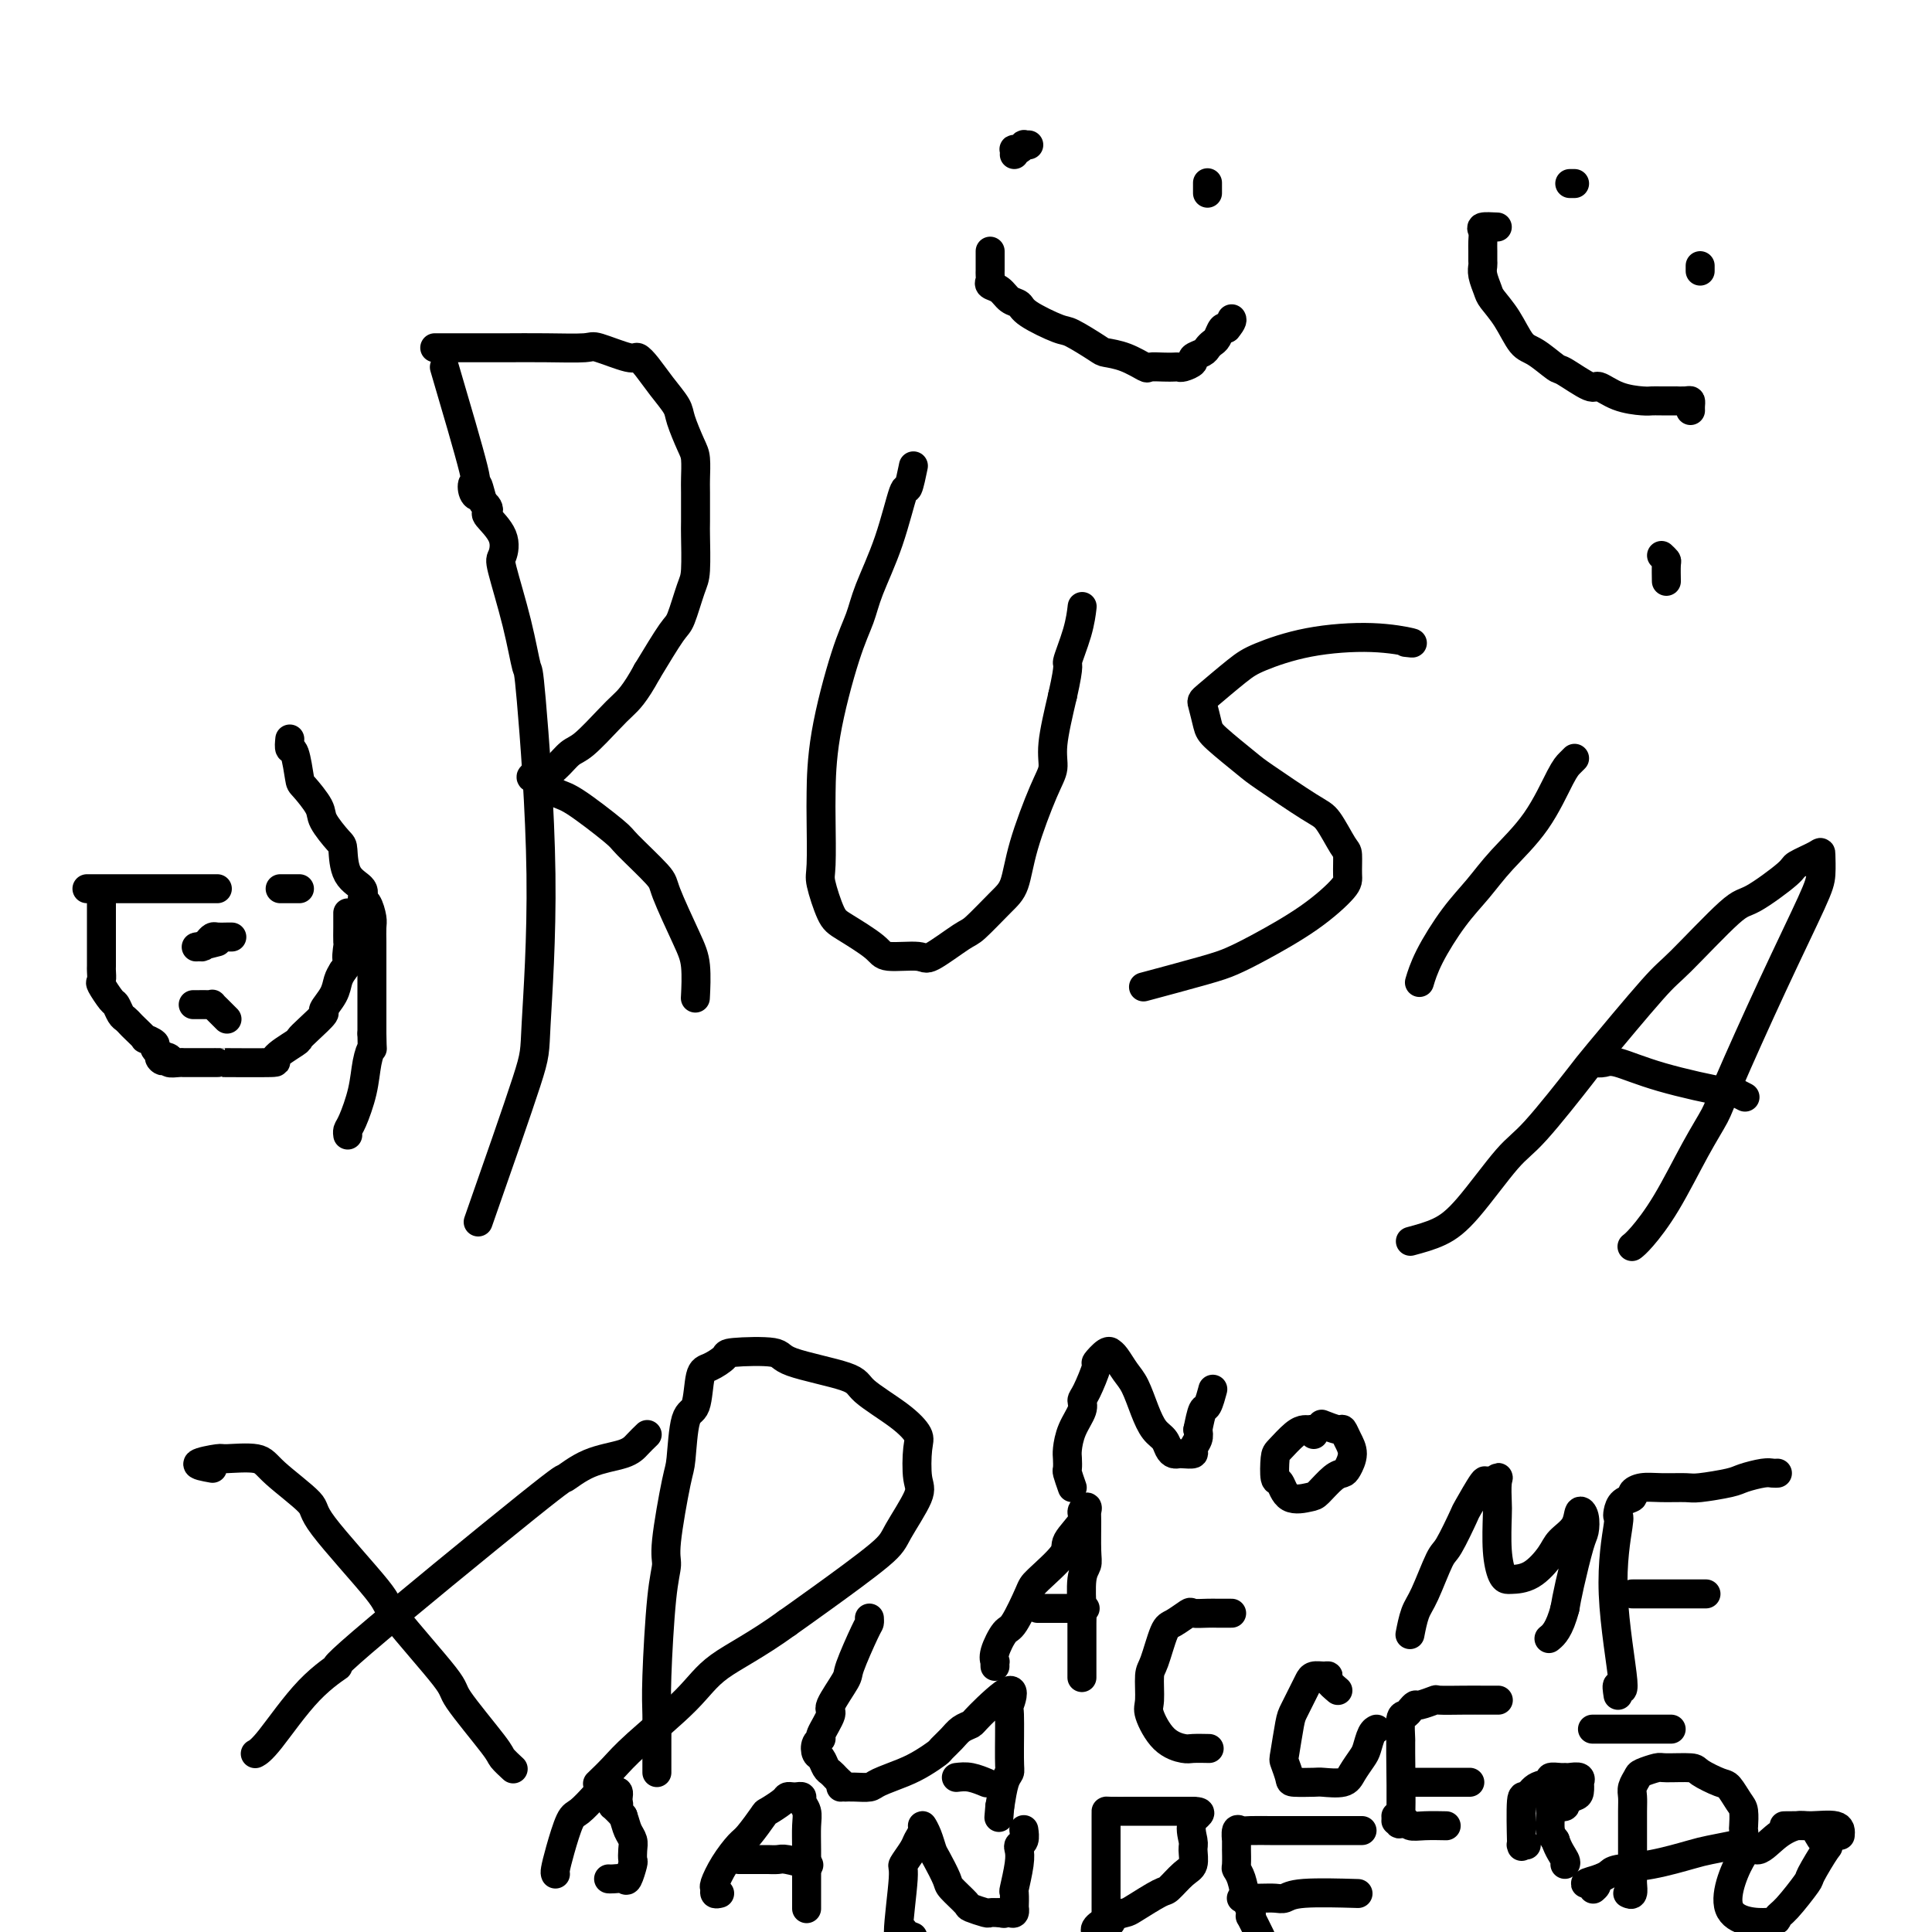 <svg viewBox='0 0 400 400' version='1.1' xmlns='http://www.w3.org/2000/svg' xmlns:xlink='http://www.w3.org/1999/xlink'><g fill='none' stroke='#000000' stroke-width='6' stroke-linecap='round' stroke-linejoin='round'><path d='M99,253c4.045,-11.557 8.090,-23.115 10,-29c1.910,-5.885 1.684,-6.098 2,-12c0.316,-5.902 1.174,-17.494 1,-31c-0.174,-13.506 -1.378,-28.926 -2,-36c-0.622,-7.074 -0.661,-5.802 -1,-7c-0.339,-1.198 -0.978,-4.868 -2,-9c-1.022,-4.132 -2.428,-8.728 -3,-11c-0.572,-2.272 -0.310,-2.219 0,-3c0.310,-0.781 0.669,-2.394 0,-4c-0.669,-1.606 -2.365,-3.204 -3,-4c-0.635,-0.796 -0.209,-0.791 0,-1c0.209,-0.209 0.203,-0.631 0,-1c-0.203,-0.369 -0.601,-0.684 -1,-1'/><path d='M100,104c-1.563,-5.750 -0.971,-3.126 -1,-2c-0.029,1.126 -0.678,0.756 -1,0c-0.322,-0.756 -0.318,-1.896 0,-2c0.318,-0.104 0.948,0.827 0,-3c-0.948,-3.827 -3.474,-12.414 -6,-21'/><path d='M92,72c-1.058,0.000 -2.116,0.000 -2,0c0.116,-0.000 1.407,-0.000 2,0c0.593,0.000 0.490,0.000 1,0c0.510,-0.000 1.634,-0.000 2,0c0.366,0.000 -0.024,0.001 1,0c1.024,-0.001 3.464,-0.002 5,0c1.536,0.002 2.170,0.008 4,0c1.830,-0.008 4.857,-0.032 8,0c3.143,0.032 6.403,0.118 8,0c1.597,-0.118 1.533,-0.441 3,0c1.467,0.441 4.467,1.644 6,2c1.533,0.356 1.600,-0.136 2,0c0.400,0.136 1.133,0.901 2,2c0.867,1.099 1.868,2.533 3,4c1.132,1.467 2.394,2.967 3,4c0.606,1.033 0.555,1.599 1,3c0.445,1.401 1.387,3.636 2,5c0.613,1.364 0.896,1.855 1,3c0.104,1.145 0.028,2.944 0,4c-0.028,1.056 -0.010,1.371 0,3c0.010,1.629 0.010,4.573 0,6c-0.010,1.427 -0.031,1.336 0,3c0.031,1.664 0.113,5.081 0,7c-0.113,1.919 -0.422,2.339 -1,4c-0.578,1.661 -1.425,4.563 -2,6c-0.575,1.437 -0.879,1.411 -2,3c-1.121,1.589 -3.061,4.795 -5,8'/><path d='M134,139c-2.568,4.728 -3.989,6.047 -5,7c-1.011,0.953 -1.612,1.541 -3,3c-1.388,1.459 -3.562,3.788 -5,5c-1.438,1.212 -2.140,1.306 -3,2c-0.860,0.694 -1.876,1.987 -3,3c-1.124,1.013 -2.355,1.746 -3,2c-0.645,0.254 -0.705,0.028 -1,0c-0.295,-0.028 -0.825,0.143 -1,0c-0.175,-0.143 0.004,-0.600 1,0c0.996,0.600 2.810,2.259 4,3c1.190,0.741 1.755,0.566 4,2c2.245,1.434 6.170,4.477 8,6c1.830,1.523 1.566,1.528 3,3c1.434,1.472 4.566,4.413 6,6c1.434,1.587 1.169,1.820 2,4c0.831,2.180 2.759,6.306 4,9c1.241,2.694 1.796,3.956 2,6c0.204,2.044 0.058,4.870 0,6c-0.058,1.130 -0.029,0.565 0,0'/><path d='M189,97c0.099,-0.485 0.199,-0.970 0,0c-0.199,0.970 -0.696,3.395 -1,4c-0.304,0.605 -0.415,-0.609 -1,1c-0.585,1.609 -1.645,6.042 -3,10c-1.355,3.958 -3.004,7.441 -4,10c-0.996,2.559 -1.339,4.195 -2,6c-0.661,1.805 -1.641,3.779 -3,8c-1.359,4.221 -3.098,10.688 -4,16c-0.902,5.312 -0.968,9.468 -1,12c-0.032,2.532 -0.031,3.439 0,6c0.031,2.561 0.092,6.776 0,9c-0.092,2.224 -0.338,2.456 0,4c0.338,1.544 1.260,4.399 2,6c0.740,1.601 1.296,1.950 3,3c1.704,1.050 4.554,2.803 6,4c1.446,1.197 1.487,1.838 3,2c1.513,0.162 4.499,-0.155 6,0c1.501,0.155 1.519,0.782 3,0c1.481,-0.782 4.425,-2.972 6,-4c1.575,-1.028 1.780,-0.894 3,-2c1.220,-1.106 3.455,-3.454 5,-5c1.545,-1.546 2.398,-2.292 3,-4c0.602,-1.708 0.951,-4.377 2,-8c1.049,-3.623 2.797,-8.198 4,-11c1.203,-2.802 1.862,-3.831 2,-5c0.138,-1.169 -0.246,-2.477 0,-5c0.246,-2.523 1.123,-6.262 2,-10'/><path d='M220,144c1.668,-7.335 0.839,-6.172 1,-7c0.161,-0.828 1.313,-3.646 2,-6c0.687,-2.354 0.911,-4.244 1,-5c0.089,-0.756 0.045,-0.378 0,0'/><path d='M291,133c1.008,0.123 2.016,0.246 1,0c-1.016,-0.246 -4.055,-0.861 -8,-1c-3.945,-0.139 -8.795,0.198 -13,1c-4.205,0.802 -7.764,2.071 -10,3c-2.236,0.929 -3.147,1.520 -5,3c-1.853,1.480 -4.647,3.850 -6,5c-1.353,1.150 -1.263,1.081 -1,2c0.263,0.919 0.700,2.828 1,4c0.300,1.172 0.463,1.609 2,3c1.537,1.391 4.446,3.735 6,5c1.554,1.265 1.751,1.449 4,3c2.249,1.551 6.550,4.467 9,6c2.450,1.533 3.050,1.682 4,3c0.950,1.318 2.251,3.807 3,5c0.749,1.193 0.946,1.092 1,2c0.054,0.908 -0.036,2.824 0,4c0.036,1.176 0.198,1.612 -1,3c-1.198,1.388 -3.755,3.728 -7,6c-3.245,2.272 -7.176,4.476 -10,6c-2.824,1.524 -4.540,2.367 -6,3c-1.460,0.633 -2.662,1.055 -6,2c-3.338,0.945 -8.811,2.413 -11,3c-2.189,0.587 -1.095,0.294 0,0'/><path d='M326,157c-0.300,0.302 -0.599,0.603 -1,1c-0.401,0.397 -0.903,0.889 -2,3c-1.097,2.111 -2.790,5.841 -5,9c-2.210,3.159 -4.935,5.747 -7,8c-2.065,2.253 -3.468,4.170 -5,6c-1.532,1.830 -3.194,3.573 -5,6c-1.806,2.427 -3.755,5.538 -5,8c-1.245,2.462 -1.784,4.275 -2,5c-0.216,0.725 -0.108,0.363 0,0'/><path d='M344,115c0.423,0.399 0.845,0.798 1,1c0.155,0.202 0.042,0.208 0,1c-0.042,0.792 -0.012,2.369 0,3c0.012,0.631 0.006,0.315 0,0'/><path d='M292,257c2.069,-0.557 4.138,-1.113 6,-2c1.862,-0.887 3.515,-2.103 6,-5c2.485,-2.897 5.800,-7.473 8,-10c2.200,-2.527 3.285,-3.004 6,-6c2.715,-2.996 7.059,-8.509 9,-11c1.941,-2.491 1.477,-1.959 4,-5c2.523,-3.041 8.032,-9.655 11,-13c2.968,-3.345 3.394,-3.420 6,-6c2.606,-2.580 7.392,-7.665 10,-10c2.608,-2.335 3.038,-1.921 5,-3c1.962,-1.079 5.454,-3.650 7,-5c1.546,-1.350 1.144,-1.479 2,-2c0.856,-0.521 2.968,-1.432 4,-2c1.032,-0.568 0.985,-0.791 1,0c0.015,0.791 0.094,2.597 0,4c-0.094,1.403 -0.361,2.403 -2,6c-1.639,3.597 -4.650,9.790 -8,17c-3.350,7.210 -7.040,15.437 -9,20c-1.960,4.563 -2.189,5.461 -3,7c-0.811,1.539 -2.203,3.719 -4,7c-1.797,3.281 -3.997,7.663 -6,11c-2.003,3.337 -3.808,5.629 -5,7c-1.192,1.371 -1.769,1.820 -2,2c-0.231,0.180 -0.115,0.090 0,0'/><path d='M330,220c0.676,0.066 1.352,0.132 2,0c0.648,-0.132 1.267,-0.462 3,0c1.733,0.462 4.580,1.718 9,3c4.420,1.282 10.411,2.591 13,3c2.589,0.409 1.774,-0.082 2,0c0.226,0.082 1.493,0.738 2,1c0.507,0.262 0.253,0.131 0,0'/><path d='M44,304c-1.704,-0.306 -3.409,-0.612 -3,-1c0.409,-0.388 2.931,-0.857 4,-1c1.069,-0.143 0.686,0.041 2,0c1.314,-0.041 4.326,-0.309 6,0c1.674,0.309 2.012,1.193 4,3c1.988,1.807 5.627,4.537 7,6c1.373,1.463 0.480,1.659 3,5c2.520,3.341 8.451,9.827 11,13c2.549,3.173 1.714,3.034 4,6c2.286,2.966 7.692,9.037 10,12c2.308,2.963 1.519,2.819 3,5c1.481,2.181 5.232,6.688 7,9c1.768,2.312 1.553,2.430 2,3c0.447,0.570 1.556,1.591 2,2c0.444,0.409 0.222,0.204 0,0'/><path d='M134,297c-0.676,0.653 -1.351,1.305 -2,2c-0.649,0.695 -1.271,1.432 -3,2c-1.729,0.568 -4.563,0.965 -7,2c-2.437,1.035 -4.476,2.707 -5,3c-0.524,0.293 0.467,-0.794 -8,6c-8.467,6.794 -26.392,21.470 -34,28c-7.608,6.530 -4.901,4.913 -5,5c-0.099,0.087 -3.006,1.879 -6,5c-2.994,3.121 -6.075,7.571 -8,10c-1.925,2.429 -2.693,2.837 -3,3c-0.307,0.163 -0.154,0.082 0,0'/><path d='M136,367c0.002,-1.469 0.003,-2.937 0,-4c-0.003,-1.063 -0.011,-1.720 0,-3c0.011,-1.280 0.040,-3.184 0,-5c-0.040,-1.816 -0.148,-3.544 0,-8c0.148,-4.456 0.551,-11.639 1,-16c0.449,-4.361 0.945,-5.901 1,-7c0.055,-1.099 -0.332,-1.757 0,-5c0.332,-3.243 1.384,-9.072 2,-12c0.616,-2.928 0.796,-2.954 1,-5c0.204,-2.046 0.430,-6.110 1,-8c0.570,-1.890 1.483,-1.606 2,-3c0.517,-1.394 0.637,-4.466 1,-6c0.363,-1.534 0.970,-1.530 2,-2c1.030,-0.470 2.483,-1.413 3,-2c0.517,-0.587 0.098,-0.819 2,-1c1.902,-0.181 6.126,-0.310 8,0c1.874,0.310 1.399,1.059 4,2c2.601,0.941 8.277,2.072 11,3c2.723,0.928 2.494,1.652 4,3c1.506,1.348 4.747,3.319 7,5c2.253,1.681 3.518,3.073 4,4c0.482,0.927 0.181,1.390 0,3c-0.181,1.610 -0.242,4.366 0,6c0.242,1.634 0.786,2.145 0,4c-0.786,1.855 -2.901,5.054 -4,7c-1.099,1.946 -1.180,2.639 -4,5c-2.820,2.361 -8.377,6.389 -12,9c-3.623,2.611 -5.311,3.806 -7,5'/><path d='M163,336c-6.449,4.681 -11.070,6.883 -14,9c-2.930,2.117 -4.169,4.147 -7,7c-2.831,2.853 -7.254,6.528 -10,9c-2.746,2.472 -3.816,3.743 -5,5c-1.184,1.257 -2.481,2.502 -3,3c-0.519,0.498 -0.259,0.249 0,0'/><path d='M221,322c1.250,0.000 2.500,0.000 3,0c0.500,0.000 0.250,0.000 0,0'/><path d='M222,308c-0.422,-1.206 -0.843,-2.412 -1,-3c-0.157,-0.588 -0.048,-0.559 0,-1c0.048,-0.441 0.037,-1.351 0,-2c-0.037,-0.649 -0.099,-1.038 0,-2c0.099,-0.962 0.360,-2.497 1,-4c0.640,-1.503 1.658,-2.975 2,-4c0.342,-1.025 0.007,-1.603 0,-2c-0.007,-0.397 0.314,-0.614 1,-2c0.686,-1.386 1.738,-3.941 2,-5c0.262,-1.059 -0.267,-0.622 0,-1c0.267,-0.378 1.331,-1.570 2,-2c0.669,-0.430 0.942,-0.098 1,0c0.058,0.098 -0.098,-0.039 0,0c0.098,0.039 0.449,0.255 1,1c0.551,0.745 1.303,2.020 2,3c0.697,0.980 1.338,1.667 2,3c0.662,1.333 1.343,3.314 2,5c0.657,1.686 1.290,3.079 2,4c0.710,0.921 1.498,1.371 2,2c0.502,0.629 0.717,1.437 1,2c0.283,0.563 0.635,0.881 1,1c0.365,0.119 0.742,0.040 1,0c0.258,-0.040 0.395,-0.041 1,0c0.605,0.041 1.678,0.124 2,0c0.322,-0.124 -0.106,-0.457 0,-1c0.106,-0.543 0.744,-1.298 1,-2c0.256,-0.702 0.128,-1.351 0,-2'/><path d='M248,296c0.337,-1.667 0.678,-3.333 1,-4c0.322,-0.667 0.625,-0.333 1,-1c0.375,-0.667 0.821,-2.333 1,-3c0.179,-0.667 0.089,-0.333 0,0'/><path d='M272,297c0.093,-0.425 0.186,-0.850 0,-1c-0.186,-0.150 -0.652,-0.026 -1,0c-0.348,0.026 -0.577,-0.045 -1,0c-0.423,0.045 -1.039,0.205 -2,1c-0.961,0.795 -2.268,2.224 -3,3c-0.732,0.776 -0.890,0.898 -1,2c-0.110,1.102 -0.172,3.184 0,4c0.172,0.816 0.577,0.366 1,1c0.423,0.634 0.862,2.352 2,3c1.138,0.648 2.973,0.225 4,0c1.027,-0.225 1.246,-0.251 2,-1c0.754,-0.749 2.041,-2.220 3,-3c0.959,-0.780 1.588,-0.868 2,-1c0.412,-0.132 0.607,-0.307 1,-1c0.393,-0.693 0.984,-1.902 1,-3c0.016,-1.098 -0.543,-2.084 -1,-3c-0.457,-0.916 -0.813,-1.761 -1,-2c-0.187,-0.239 -0.204,0.128 -1,0c-0.796,-0.128 -2.370,-0.751 -3,-1c-0.630,-0.249 -0.315,-0.125 0,0'/><path d='M292,338c-0.074,0.385 -0.149,0.771 0,0c0.149,-0.771 0.520,-2.698 1,-4c0.480,-1.302 1.068,-1.980 2,-4c0.932,-2.020 2.208,-5.384 3,-7c0.792,-1.616 1.100,-1.486 2,-3c0.900,-1.514 2.392,-4.672 3,-6c0.608,-1.328 0.331,-0.825 1,-2c0.669,-1.175 2.284,-4.028 3,-5c0.716,-0.972 0.532,-0.063 1,0c0.468,0.063 1.589,-0.722 2,-1c0.411,-0.278 0.113,-0.050 0,1c-0.113,1.050 -0.041,2.922 0,4c0.041,1.078 0.050,1.361 0,3c-0.050,1.639 -0.160,4.635 0,7c0.160,2.365 0.589,4.099 1,5c0.411,0.901 0.805,0.968 1,1c0.195,0.032 0.192,0.029 1,0c0.808,-0.029 2.426,-0.082 4,-1c1.574,-0.918 3.105,-2.700 4,-4c0.895,-1.300 1.154,-2.118 2,-3c0.846,-0.882 2.277,-1.829 3,-3c0.723,-1.171 0.737,-2.565 1,-3c0.263,-0.435 0.775,0.088 1,1c0.225,0.912 0.163,2.214 0,3c-0.163,0.786 -0.429,1.058 -1,3c-0.571,1.942 -1.449,5.555 -2,8c-0.551,2.445 -0.776,3.723 -1,5'/><path d='M324,333c-1.133,4.444 -2.467,5.556 -3,6c-0.533,0.444 -0.267,0.222 0,0'/><path d='M335,351c-0.182,-1.168 -0.364,-2.337 0,-2c0.364,0.337 1.274,2.179 1,-1c-0.274,-3.179 -1.732,-11.380 -2,-18c-0.268,-6.620 0.654,-11.658 1,-14c0.346,-2.342 0.116,-1.989 0,-2c-0.116,-0.011 -0.117,-0.385 0,-1c0.117,-0.615 0.353,-1.471 1,-2c0.647,-0.529 1.703,-0.730 2,-1c0.297,-0.270 -0.167,-0.607 0,-1c0.167,-0.393 0.965,-0.840 2,-1c1.035,-0.160 2.306,-0.031 4,0c1.694,0.031 3.812,-0.034 5,0c1.188,0.034 1.445,0.167 3,0c1.555,-0.167 4.406,-0.633 6,-1c1.594,-0.367 1.930,-0.634 3,-1c1.070,-0.366 2.874,-0.830 4,-1c1.126,-0.170 1.572,-0.046 2,0c0.428,0.046 0.836,0.013 1,0c0.164,-0.013 0.082,-0.007 0,0'/><path d='M338,330c-0.062,0.000 -0.124,0.000 0,0c0.124,0.000 0.432,0.000 1,0c0.568,0.000 1.394,0.000 2,0c0.606,0.000 0.993,0.000 2,0c1.007,0.000 2.634,0.000 4,0c1.366,0.000 2.469,-0.000 3,0c0.531,0.000 0.489,0.000 1,0c0.511,0.000 1.575,0.000 2,0c0.425,0.000 0.213,0.000 0,0'/><path d='M331,358c-0.356,0.000 -0.713,0.000 -1,0c-0.287,0.000 -0.505,0.000 0,0c0.505,0.000 1.732,-0.000 2,0c0.268,0.000 -0.423,0.000 0,0c0.423,0.000 1.959,0.000 3,0c1.041,0.000 1.585,0.000 2,0c0.415,0.000 0.699,0.000 2,0c1.301,0.000 3.620,0.000 5,0c1.380,0.000 1.823,0.000 2,0c0.177,0.000 0.089,0.000 0,0'/><path d='M206,345c-0.014,-0.452 -0.027,-0.904 0,-1c0.027,-0.096 0.095,0.164 0,0c-0.095,-0.164 -0.352,-0.751 0,-2c0.352,-1.249 1.314,-3.161 2,-4c0.686,-0.839 1.095,-0.607 2,-2c0.905,-1.393 2.307,-4.411 3,-6c0.693,-1.589 0.678,-1.749 2,-3c1.322,-1.251 3.980,-3.594 5,-5c1.020,-1.406 0.403,-1.876 1,-3c0.597,-1.124 2.409,-2.901 3,-4c0.591,-1.099 -0.038,-1.518 0,-2c0.038,-0.482 0.743,-1.027 1,-1c0.257,0.027 0.065,0.626 0,1c-0.065,0.374 -0.003,0.524 0,2c0.003,1.476 -0.052,4.279 0,6c0.052,1.721 0.210,2.358 0,3c-0.210,0.642 -0.788,1.287 -1,3c-0.212,1.713 -0.057,4.495 0,6c0.057,1.505 0.015,1.735 0,3c-0.015,1.265 -0.004,3.566 0,5c0.004,1.434 0.001,2.001 0,3c-0.001,0.999 -0.000,2.428 0,3c0.000,0.572 0.000,0.286 0,0'/><path d='M215,333c-0.161,0.000 -0.321,0.000 0,0c0.321,0.000 1.125,0.000 3,0c1.875,0.000 4.821,0.000 6,0c1.179,0.000 0.589,0.000 0,0'/><path d='M255,334c-0.330,0.000 -0.660,0.001 -1,0c-0.340,-0.001 -0.691,-0.002 -1,0c-0.309,0.002 -0.576,0.008 -1,0c-0.424,-0.008 -1.005,-0.028 -2,0c-0.995,0.028 -2.403,0.105 -3,0c-0.597,-0.105 -0.385,-0.393 -1,0c-0.615,0.393 -2.059,1.467 -3,2c-0.941,0.533 -1.378,0.524 -2,2c-0.622,1.476 -1.427,4.437 -2,6c-0.573,1.563 -0.914,1.729 -1,3c-0.086,1.271 0.083,3.647 0,5c-0.083,1.353 -0.417,1.683 0,3c0.417,1.317 1.587,3.621 3,5c1.413,1.379 3.069,1.834 4,2c0.931,0.166 1.135,0.045 2,0c0.865,-0.045 2.390,-0.013 3,0c0.610,0.013 0.305,0.006 0,0'/><path d='M277,350c-0.861,-0.730 -1.723,-1.461 -2,-2c-0.277,-0.539 0.029,-0.887 0,-1c-0.029,-0.113 -0.393,0.008 -1,0c-0.607,-0.008 -1.458,-0.144 -2,0c-0.542,0.144 -0.776,0.568 -1,1c-0.224,0.432 -0.439,0.873 -1,2c-0.561,1.127 -1.467,2.939 -2,4c-0.533,1.061 -0.693,1.370 -1,3c-0.307,1.630 -0.762,4.580 -1,6c-0.238,1.420 -0.260,1.308 0,2c0.260,0.692 0.801,2.187 1,3c0.199,0.813 0.055,0.945 1,1c0.945,0.055 2.978,0.033 4,0c1.022,-0.033 1.033,-0.076 2,0c0.967,0.076 2.889,0.273 4,0c1.111,-0.273 1.412,-1.015 2,-2c0.588,-0.985 1.464,-2.211 2,-3c0.536,-0.789 0.731,-1.139 1,-2c0.269,-0.861 0.611,-2.232 1,-3c0.389,-0.768 0.825,-0.934 1,-1c0.175,-0.066 0.087,-0.033 0,0'/><path d='M289,376c0.424,1.412 0.849,2.824 1,0c0.151,-2.824 0.029,-9.884 0,-13c-0.029,-3.116 0.034,-2.289 0,-3c-0.034,-0.711 -0.166,-2.960 0,-4c0.166,-1.040 0.630,-0.871 1,-1c0.370,-0.129 0.645,-0.556 1,-1c0.355,-0.444 0.790,-0.903 1,-1c0.210,-0.097 0.197,0.170 1,0c0.803,-0.170 2.423,-0.778 3,-1c0.577,-0.222 0.109,-0.060 1,0c0.891,0.060 3.139,0.016 5,0c1.861,-0.016 3.334,-0.004 4,0c0.666,0.004 0.526,0.001 1,0c0.474,-0.001 1.564,-0.000 2,0c0.436,0.000 0.218,0.000 0,0'/><path d='M292,369c0.520,0.000 1.040,0.000 2,0c0.960,0.000 2.360,0.000 3,0c0.640,0.000 0.522,0.000 1,0c0.478,0.000 1.554,-0.000 2,0c0.446,0.000 0.264,0.000 1,0c0.736,-0.000 2.390,-0.000 3,0c0.610,0.000 0.174,0.000 0,0c-0.174,0.000 -0.087,0.000 0,0'/><path d='M289,377c0.324,0.030 0.648,0.061 1,0c0.352,-0.061 0.732,-0.212 1,0c0.268,0.212 0.422,0.789 1,1c0.578,0.211 1.579,0.057 3,0c1.421,-0.057 3.263,-0.016 4,0c0.737,0.016 0.368,0.008 0,0'/><path d='M316,382c-0.421,0.034 -0.842,0.067 -1,0c-0.158,-0.067 -0.052,-0.235 0,0c0.052,0.235 0.050,0.873 0,-1c-0.050,-1.873 -0.148,-6.257 0,-8c0.148,-1.743 0.544,-0.845 1,-1c0.456,-0.155 0.973,-1.362 2,-2c1.027,-0.638 2.564,-0.707 3,-1c0.436,-0.293 -0.229,-0.812 0,-1c0.229,-0.188 1.354,-0.046 2,0c0.646,0.046 0.814,-0.004 1,0c0.186,0.004 0.390,0.060 1,0c0.610,-0.060 1.626,-0.237 2,0c0.374,0.237 0.106,0.889 0,1c-0.106,0.111 -0.051,-0.321 0,0c0.051,0.321 0.098,1.393 0,2c-0.098,0.607 -0.342,0.750 -1,1c-0.658,0.250 -1.732,0.606 -2,1c-0.268,0.394 0.268,0.825 0,1c-0.268,0.175 -1.341,0.095 -2,0c-0.659,-0.095 -0.906,-0.205 -1,0c-0.094,0.205 -0.036,0.725 0,1c0.036,0.275 0.048,0.305 0,1c-0.048,0.695 -0.157,2.056 0,3c0.157,0.944 0.578,1.472 1,2'/><path d='M322,381c0.607,1.929 1.625,3.250 2,4c0.375,0.750 0.107,0.929 0,1c-0.107,0.071 -0.054,0.036 0,0'/><path d='M337,392c0.423,0.194 0.845,0.389 1,0c0.155,-0.389 0.041,-1.361 0,-2c-0.041,-0.639 -0.011,-0.944 0,-2c0.011,-1.056 0.003,-2.863 0,-4c-0.003,-1.137 -0.002,-1.603 0,-2c0.002,-0.397 0.004,-0.726 0,-2c-0.004,-1.274 -0.014,-3.493 0,-5c0.014,-1.507 0.053,-2.303 0,-3c-0.053,-0.697 -0.197,-1.297 0,-2c0.197,-0.703 0.736,-1.509 1,-2c0.264,-0.491 0.253,-0.666 1,-1c0.747,-0.334 2.252,-0.828 3,-1c0.748,-0.172 0.738,-0.020 2,0c1.262,0.020 3.795,-0.090 5,0c1.205,0.090 1.083,0.379 2,1c0.917,0.621 2.873,1.575 4,2c1.127,0.425 1.426,0.322 2,1c0.574,0.678 1.423,2.136 2,3c0.577,0.864 0.884,1.135 1,2c0.116,0.865 0.043,2.326 0,3c-0.043,0.674 -0.055,0.561 0,1c0.055,0.439 0.177,1.431 0,2c-0.177,0.569 -0.653,0.716 -2,1c-1.347,0.284 -3.564,0.706 -5,1c-1.436,0.294 -2.089,0.460 -4,1c-1.911,0.540 -5.079,1.454 -8,2c-2.921,0.546 -5.594,0.724 -7,1c-1.406,0.276 -1.545,0.650 -2,1c-0.455,0.350 -1.228,0.675 -2,1'/><path d='M331,389c-4.869,1.405 -2.042,0.917 -1,1c1.042,0.083 0.298,0.738 0,1c-0.298,0.262 -0.149,0.131 0,0'/><path d='M381,380c0.077,-0.854 0.155,-1.708 -1,-2c-1.155,-0.292 -3.541,-0.022 -5,0c-1.459,0.022 -1.989,-0.205 -3,0c-1.011,0.205 -2.501,0.840 -4,2c-1.499,1.160 -3.005,2.844 -4,3c-0.995,0.156 -1.478,-1.215 -3,1c-1.522,2.215 -4.081,8.015 -3,11c1.081,2.985 5.804,3.155 8,3c2.196,-0.155 1.867,-0.634 2,-1c0.133,-0.366 0.727,-0.617 2,-2c1.273,-1.383 3.223,-3.898 4,-5c0.777,-1.102 0.381,-0.793 1,-2c0.619,-1.207 2.252,-3.931 3,-5c0.748,-1.069 0.609,-0.483 0,-1c-0.609,-0.517 -1.689,-2.139 -2,-3c-0.311,-0.861 0.147,-0.963 -1,-1c-1.147,-0.037 -3.899,-0.011 -5,0c-1.101,0.011 -0.550,0.005 0,0'/><path d='M180,335c0.023,0.394 0.047,0.789 0,1c-0.047,0.211 -0.164,0.239 -1,2c-0.836,1.761 -2.389,5.257 -3,7c-0.611,1.743 -0.278,1.735 -1,3c-0.722,1.265 -2.498,3.805 -3,5c-0.502,1.195 0.271,1.045 0,2c-0.271,0.955 -1.586,3.014 -2,4c-0.414,0.986 0.074,0.898 0,1c-0.074,0.102 -0.710,0.394 -1,1c-0.290,0.606 -0.232,1.524 0,2c0.232,0.476 0.640,0.509 1,1c0.360,0.491 0.674,1.441 1,2c0.326,0.559 0.665,0.727 1,1c0.335,0.273 0.667,0.649 1,1c0.333,0.351 0.666,0.675 1,1'/><path d='M174,369c0.707,1.155 -0.024,1.042 0,1c0.024,-0.042 0.805,-0.013 1,0c0.195,0.013 -0.195,0.012 0,0c0.195,-0.012 0.975,-0.033 2,0c1.025,0.033 2.296,0.121 3,0c0.704,-0.121 0.842,-0.451 2,-1c1.158,-0.549 3.336,-1.316 5,-2c1.664,-0.684 2.816,-1.286 4,-2c1.184,-0.714 2.401,-1.539 3,-2c0.599,-0.461 0.579,-0.556 1,-1c0.421,-0.444 1.284,-1.237 2,-2c0.716,-0.763 1.284,-1.496 2,-2c0.716,-0.504 1.579,-0.781 2,-1c0.421,-0.219 0.400,-0.381 2,-2c1.600,-1.619 4.822,-4.694 6,-5c1.178,-0.306 0.313,2.156 0,3c-0.313,0.844 -0.073,0.069 0,2c0.073,1.931 -0.022,6.569 0,9c0.022,2.431 0.160,2.654 0,3c-0.160,0.346 -0.617,0.813 -1,2c-0.383,1.187 -0.691,3.093 -1,5'/><path d='M207,374c-0.333,4.000 -0.167,2.000 0,0'/><path d='M198,368c0.933,-0.111 1.867,-0.222 3,0c1.133,0.222 2.467,0.778 3,1c0.533,0.222 0.267,0.111 0,0'/><path d='M115,388c-0.063,-0.141 -0.126,-0.283 0,-1c0.126,-0.717 0.439,-2.010 1,-4c0.561,-1.990 1.368,-4.677 2,-6c0.632,-1.323 1.090,-1.283 2,-2c0.910,-0.717 2.272,-2.193 3,-3c0.728,-0.807 0.822,-0.945 1,-1c0.178,-0.055 0.440,-0.026 1,0c0.560,0.026 1.419,0.049 2,0c0.581,-0.049 0.884,-0.170 1,0c0.116,0.170 0.044,0.633 0,1c-0.044,0.367 -0.059,0.640 0,1c0.059,0.360 0.191,0.808 0,1c-0.191,0.192 -0.705,0.129 -1,0c-0.295,-0.129 -0.370,-0.322 0,0c0.370,0.322 1.185,1.161 2,2'/><path d='M129,376c0.475,1.356 0.664,2.245 1,3c0.336,0.755 0.819,1.377 1,2c0.181,0.623 0.061,1.249 0,2c-0.061,0.751 -0.061,1.627 0,2c0.061,0.373 0.184,0.244 0,1c-0.184,0.756 -0.676,2.399 -1,3c-0.324,0.601 -0.478,0.161 -1,0c-0.522,-0.161 -1.410,-0.043 -2,0c-0.590,0.043 -0.883,0.012 -1,0c-0.117,-0.012 -0.059,-0.006 0,0'/><path d='M149,392c-0.433,0.107 -0.866,0.215 -1,0c-0.134,-0.215 0.032,-0.751 0,-1c-0.032,-0.249 -0.260,-0.211 0,-1c0.260,-0.789 1.009,-2.406 2,-4c0.991,-1.594 2.223,-3.166 3,-4c0.777,-0.834 1.097,-0.931 2,-2c0.903,-1.069 2.389,-3.110 3,-4c0.611,-0.890 0.349,-0.631 1,-1c0.651,-0.369 2.217,-1.368 3,-2c0.783,-0.632 0.783,-0.899 1,-1c0.217,-0.101 0.650,-0.036 1,0c0.350,0.036 0.616,0.042 1,0c0.384,-0.042 0.888,-0.131 1,0c0.112,0.131 -0.166,0.483 0,1c0.166,0.517 0.777,1.198 1,2c0.223,0.802 0.060,1.723 0,3c-0.060,1.277 -0.016,2.910 0,5c0.016,2.090 0.004,4.637 0,6c-0.004,1.363 -0.001,1.540 0,2c0.001,0.460 0.000,1.201 0,2c-0.000,0.799 -0.000,1.657 0,2c0.000,0.343 0.000,0.172 0,0'/><path d='M154,385c-0.562,0.000 -1.125,0.000 -1,0c0.125,-0.000 0.937,-0.001 2,0c1.063,0.001 2.377,0.004 3,0c0.623,-0.004 0.557,-0.015 1,0c0.443,0.015 1.397,0.056 2,0c0.603,-0.056 0.855,-0.207 2,0c1.145,0.207 3.184,0.774 4,1c0.816,0.226 0.408,0.113 0,0'/><path d='M189,401c-0.885,-0.338 -1.770,-0.676 -2,-1c-0.230,-0.324 0.194,-0.632 0,0c-0.194,0.632 -1.006,2.206 -1,0c0.006,-2.206 0.829,-8.191 1,-11c0.171,-2.809 -0.309,-2.442 0,-3c0.309,-0.558 1.406,-2.039 2,-3c0.594,-0.961 0.684,-1.400 1,-2c0.316,-0.600 0.857,-1.362 1,-2c0.143,-0.638 -0.112,-1.152 0,-1c0.112,0.152 0.591,0.970 1,2c0.409,1.030 0.748,2.273 1,3c0.252,0.727 0.419,0.940 1,2c0.581,1.060 1.578,2.967 2,4c0.422,1.033 0.269,1.191 1,2c0.731,0.809 2.345,2.269 3,3c0.655,0.731 0.351,0.732 1,1c0.649,0.268 2.252,0.803 3,1c0.748,0.197 0.642,0.056 1,0c0.358,-0.056 1.179,-0.028 2,0'/><path d='M207,396c1.265,0.315 0.927,0.101 1,0c0.073,-0.101 0.556,-0.091 1,0c0.444,0.091 0.850,0.263 1,0c0.150,-0.263 0.044,-0.962 0,-1c-0.044,-0.038 -0.026,0.586 0,0c0.026,-0.586 0.058,-2.381 0,-3c-0.058,-0.619 -0.208,-0.063 0,-1c0.208,-0.937 0.774,-3.369 1,-5c0.226,-1.631 0.113,-2.462 0,-3c-0.113,-0.538 -0.226,-0.783 0,-1c0.226,-0.217 0.792,-0.404 1,-1c0.208,-0.596 0.060,-1.599 0,-2c-0.060,-0.401 -0.030,-0.201 0,0'/><path d='M230,398c-0.423,0.124 -0.845,0.248 -1,0c-0.155,-0.248 -0.041,-0.869 0,-1c0.041,-0.131 0.011,0.228 0,0c-0.011,-0.228 -0.003,-1.044 0,-2c0.003,-0.956 0.001,-2.052 0,-3c-0.001,-0.948 -0.000,-1.747 0,-3c0.000,-1.253 0.000,-2.959 0,-4c-0.000,-1.041 0.000,-1.417 0,-2c-0.000,-0.583 -0.000,-1.371 0,-2c0.000,-0.629 0.000,-1.097 0,-2c-0.000,-0.903 -0.001,-2.242 0,-3c0.001,-0.758 0.004,-0.935 0,-1c-0.004,-0.065 -0.014,-0.017 1,0c1.014,0.017 3.053,0.005 4,0c0.947,-0.005 0.804,-0.001 2,0c1.196,0.001 3.733,0.000 5,0c1.267,-0.000 1.264,-0.000 2,0c0.736,0.000 2.210,0.000 3,0c0.790,-0.000 0.895,-0.000 1,0'/><path d='M247,375c2.783,0.076 0.741,0.767 0,2c-0.741,1.233 -0.181,3.007 0,4c0.181,0.993 -0.017,1.206 0,2c0.017,0.794 0.250,2.171 0,3c-0.250,0.829 -0.983,1.111 -2,2c-1.017,0.889 -2.319,2.384 -3,3c-0.681,0.616 -0.740,0.354 -2,1c-1.260,0.646 -3.721,2.201 -5,3c-1.279,0.799 -1.376,0.841 -2,1c-0.624,0.159 -1.775,0.435 -3,1c-1.225,0.565 -2.524,1.420 -3,2c-0.476,0.580 -0.128,0.887 0,1c0.128,0.113 0.037,0.032 0,0c-0.037,-0.032 -0.018,-0.016 0,0'/><path d='M261,401c-0.839,-1.704 -1.678,-3.408 -2,-4c-0.322,-0.592 -0.129,-0.071 0,0c0.129,0.071 0.192,-0.307 0,-1c-0.192,-0.693 -0.640,-1.700 -1,-3c-0.360,-1.300 -0.632,-2.892 -1,-4c-0.368,-1.108 -0.831,-1.731 -1,-2c-0.169,-0.269 -0.045,-0.186 0,-1c0.045,-0.814 0.011,-2.527 0,-3c-0.011,-0.473 -0.000,0.294 0,0c0.000,-0.294 -0.010,-1.648 0,-2c0.010,-0.352 0.042,0.298 0,0c-0.042,-0.298 -0.156,-1.544 0,-2c0.156,-0.456 0.581,-0.122 1,0c0.419,0.122 0.830,0.033 2,0c1.170,-0.033 3.098,-0.009 4,0c0.902,0.009 0.779,0.002 2,0c1.221,-0.002 3.788,-0.001 5,0c1.212,0.001 1.071,0.000 2,0c0.929,-0.000 2.928,-0.000 4,0c1.072,0.000 1.215,0.000 2,0c0.785,-0.000 2.211,-0.000 3,0c0.789,0.000 0.940,0.000 1,0c0.060,-0.000 0.030,-0.000 0,0'/><path d='M260,393c-0.161,0.000 -0.322,0.000 -1,0c-0.678,-0.000 -1.875,-0.000 -2,0c-0.125,0.000 0.820,0.001 1,0c0.180,-0.001 -0.406,-0.004 0,0c0.406,0.004 1.802,0.015 3,0c1.198,-0.015 2.197,-0.057 3,0c0.803,0.057 1.411,0.211 2,0c0.589,-0.211 1.159,-0.788 4,-1c2.841,-0.212 7.955,-0.061 10,0c2.045,0.061 1.023,0.030 0,0'/><path d='M259,403c0.916,0.000 1.832,0.000 2,0c0.168,0.000 -0.414,0.000 0,0c0.414,0.000 1.822,0.000 3,0c1.178,0.000 2.125,0.000 3,0c0.875,0.000 1.679,0.000 2,0c0.321,0.000 0.161,0.000 0,0'/><path d='M210,32c0.022,-0.415 0.043,-0.829 0,-1c-0.043,-0.171 -0.151,-0.098 0,0c0.151,0.098 0.563,0.222 1,0c0.437,-0.222 0.901,-0.792 1,-1c0.099,-0.208 -0.166,-0.056 0,0c0.166,0.056 0.762,0.016 1,0c0.238,-0.016 0.119,-0.008 0,0'/><path d='M250,40c0.000,-0.833 0.000,-1.667 0,-2c0.000,-0.333 0.000,-0.167 0,0'/><path d='M205,52c-0.000,0.333 -0.000,0.667 0,1c0.000,0.333 0.000,0.667 0,1c-0.000,0.333 -0.002,0.667 0,1c0.002,0.333 0.006,0.666 0,1c-0.006,0.334 -0.024,0.671 0,1c0.024,0.329 0.090,0.651 0,1c-0.090,0.349 -0.338,0.725 0,1c0.338,0.275 1.260,0.449 2,1c0.740,0.551 1.297,1.479 2,2c0.703,0.521 1.551,0.633 2,1c0.449,0.367 0.499,0.988 2,2c1.501,1.012 4.452,2.417 6,3c1.548,0.583 1.694,0.346 3,1c1.306,0.654 3.773,2.200 5,3c1.227,0.800 1.214,0.855 2,1c0.786,0.145 2.371,0.379 4,1c1.629,0.621 3.301,1.630 4,2c0.699,0.370 0.423,0.100 1,0c0.577,-0.100 2.005,-0.030 3,0c0.995,0.030 1.557,0.019 2,0c0.443,-0.019 0.766,-0.047 1,0c0.234,0.047 0.377,0.167 1,0c0.623,-0.167 1.725,-0.622 2,-1c0.275,-0.378 -0.277,-0.677 0,-1c0.277,-0.323 1.384,-0.668 2,-1c0.616,-0.332 0.742,-0.650 1,-1c0.258,-0.350 0.646,-0.733 1,-1c0.354,-0.267 0.672,-0.418 1,-1c0.328,-0.582 0.665,-1.595 1,-2c0.335,-0.405 0.667,-0.203 1,0'/><path d='M254,68c1.311,-1.533 1.089,-1.867 1,-2c-0.089,-0.133 -0.044,-0.067 0,0'/><path d='M325,38c0.417,0.000 0.833,0.000 1,0c0.167,0.000 0.083,0.000 0,0'/><path d='M352,56c0.000,-0.533 0.000,-1.067 0,-1c0.000,0.067 0.000,0.733 0,1c0.000,0.267 0.000,0.133 0,0'/><path d='M310,47c-1.268,-0.065 -2.536,-0.130 -3,0c-0.464,0.130 -0.124,0.454 0,1c0.124,0.546 0.032,1.314 0,2c-0.032,0.686 -0.005,1.290 0,2c0.005,0.710 -0.011,1.526 0,2c0.011,0.474 0.050,0.607 0,1c-0.050,0.393 -0.190,1.047 0,2c0.190,0.953 0.710,2.203 1,3c0.290,0.797 0.351,1.139 1,2c0.649,0.861 1.886,2.242 3,4c1.114,1.758 2.106,3.894 3,5c0.894,1.106 1.691,1.180 3,2c1.309,0.820 3.132,2.384 4,3c0.868,0.616 0.782,0.284 2,1c1.218,0.716 3.741,2.479 5,3c1.259,0.521 1.256,-0.200 2,0c0.744,0.200 2.236,1.322 4,2c1.764,0.678 3.802,0.914 5,1c1.198,0.086 1.557,0.023 2,0c0.443,-0.023 0.970,-0.007 2,0c1.030,0.007 2.563,0.005 3,0c0.437,-0.005 -0.223,-0.012 0,0c0.223,0.012 1.328,0.042 2,0c0.672,-0.042 0.912,-0.156 1,0c0.088,0.156 0.024,0.580 0,1c-0.024,0.420 -0.007,0.834 0,1c0.007,0.166 0.003,0.083 0,0'/><path d='M21,185c-0.000,0.545 -0.000,1.089 0,2c0.000,0.911 0.000,2.188 0,3c-0.000,0.812 -0.000,1.158 0,2c0.000,0.842 0.001,2.180 0,3c-0.001,0.820 -0.002,1.121 0,2c0.002,0.879 0.007,2.337 0,3c-0.007,0.663 -0.027,0.530 0,1c0.027,0.470 0.101,1.544 0,2c-0.101,0.456 -0.378,0.293 0,1c0.378,0.707 1.411,2.284 2,3c0.589,0.716 0.734,0.572 1,1c0.266,0.428 0.654,1.429 1,2c0.346,0.571 0.651,0.712 1,1c0.349,0.288 0.742,0.721 1,1c0.258,0.279 0.380,0.403 1,1c0.620,0.597 1.739,1.666 2,2c0.261,0.334 -0.336,-0.068 0,0c0.336,0.068 1.606,0.606 2,1c0.394,0.394 -0.086,0.645 0,1c0.086,0.355 0.739,0.816 1,1c0.261,0.184 0.131,0.092 0,0'/><path d='M33,218c1.727,2.563 0.045,1.471 0,1c-0.045,-0.471 1.546,-0.322 2,0c0.454,0.322 -0.229,0.818 0,1c0.229,0.182 1.371,0.049 2,0c0.629,-0.049 0.745,-0.013 1,0c0.255,0.013 0.649,0.003 1,0c0.351,-0.003 0.660,-0.001 1,0c0.340,0.001 0.712,0.000 1,0c0.288,-0.000 0.493,0.000 1,0c0.507,-0.000 1.315,-0.001 2,0c0.685,0.001 1.245,0.004 1,0c-0.245,-0.004 -1.296,-0.014 1,0c2.296,0.014 7.940,0.052 10,0c2.060,-0.052 0.536,-0.193 1,-1c0.464,-0.807 2.918,-2.281 4,-3c1.082,-0.719 0.794,-0.685 1,-1c0.206,-0.315 0.906,-0.980 2,-2c1.094,-1.020 2.583,-2.395 3,-3c0.417,-0.605 -0.239,-0.441 0,-1c0.239,-0.559 1.372,-1.843 2,-3c0.628,-1.157 0.751,-2.188 1,-3c0.249,-0.812 0.625,-1.406 1,-2'/><path d='M71,201c2.547,-3.215 1.415,-1.754 1,-2c-0.415,-0.246 -0.111,-2.199 0,-3c0.111,-0.801 0.030,-0.449 0,-1c-0.030,-0.551 -0.008,-2.003 0,-3c0.008,-0.997 0.002,-1.538 0,-2c-0.002,-0.462 -0.001,-0.846 0,-1c0.001,-0.154 0.000,-0.077 0,0'/><path d='M58,184c0.226,0.000 0.452,0.000 1,0c0.548,0.000 1.417,0.000 2,0c0.583,0.000 0.881,0.000 1,0c0.119,0.000 0.060,0.000 0,0'/><path d='M45,184c-0.220,0.000 -0.441,0.000 -1,0c-0.559,0.000 -1.457,0.000 -2,0c-0.543,0.000 -0.731,0.000 -2,0c-1.269,0.000 -3.617,0.000 -5,0c-1.383,0.000 -1.799,0.000 -3,0c-1.201,0.000 -3.188,-0.000 -4,0c-0.812,0.000 -0.451,0.000 -1,0c-0.549,0.000 -2.010,0.000 -3,0c-0.990,0.000 -1.509,0.000 -2,0c-0.491,0.000 -0.955,0.000 -1,0c-0.045,0.000 0.328,0.000 0,0c-0.328,0.000 -1.358,0.000 -2,0c-0.642,0.000 -0.898,0.000 -1,0c-0.102,0.000 -0.051,0.000 0,0'/><path d='M45,195c-1.667,0.429 -3.333,0.857 -4,1c-0.667,0.143 -0.334,-0.000 0,0c0.334,0.000 0.671,0.144 1,0c0.329,-0.144 0.652,-0.574 1,-1c0.348,-0.426 0.720,-0.846 1,-1c0.280,-0.154 0.467,-0.041 1,0c0.533,0.041 1.413,0.011 2,0c0.587,-0.011 0.882,-0.003 1,0c0.118,0.003 0.059,0.002 0,0'/><path d='M40,208c0.229,0.002 0.458,0.005 1,0c0.542,-0.005 1.398,-0.016 2,0c0.602,0.016 0.949,0.060 1,0c0.051,-0.060 -0.193,-0.222 0,0c0.193,0.222 0.822,0.830 1,1c0.178,0.170 -0.097,-0.099 0,0c0.097,0.099 0.565,0.565 1,1c0.435,0.435 0.839,0.839 1,1c0.161,0.161 0.081,0.081 0,0'/><path d='M60,153c-0.085,0.875 -0.169,1.750 0,2c0.169,0.250 0.593,-0.125 1,1c0.407,1.125 0.799,3.752 1,5c0.201,1.248 0.211,1.118 1,2c0.789,0.882 2.356,2.774 3,4c0.644,1.226 0.366,1.784 1,3c0.634,1.216 2.179,3.090 3,4c0.821,0.910 0.916,0.858 1,2c0.084,1.142 0.156,3.479 1,5c0.844,1.521 2.461,2.227 3,3c0.539,0.773 0.001,1.614 0,2c-0.001,0.386 0.536,0.317 1,1c0.464,0.683 0.856,2.116 1,3c0.144,0.884 0.038,1.217 0,2c-0.038,0.783 -0.010,2.014 0,3c0.010,0.986 0.003,1.725 0,3c-0.003,1.275 -0.001,3.084 0,4c0.001,0.916 0.000,0.939 0,2c-0.000,1.061 -0.000,3.160 0,5c0.000,1.840 0.000,3.420 0,5'/><path d='M77,214c0.052,4.284 0.182,2.993 0,3c-0.182,0.007 -0.676,1.312 -1,3c-0.324,1.688 -0.479,3.759 -1,6c-0.521,2.241 -1.408,4.652 -2,6c-0.592,1.348 -0.890,1.632 -1,2c-0.110,0.368 -0.031,0.819 0,1c0.031,0.181 0.016,0.090 0,0'/></g>
</svg>